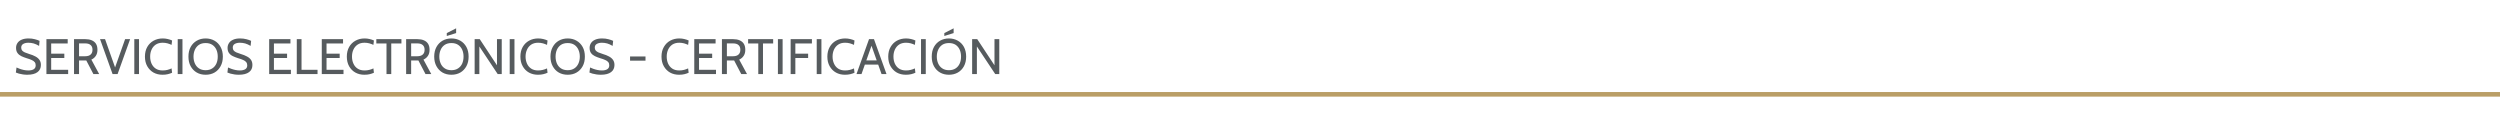 <?xml version="1.0" encoding="UTF-8"?>
<!DOCTYPE svg PUBLIC "-//W3C//DTD SVG 1.1//EN" "http://www.w3.org/Graphics/SVG/1.1/DTD/svg11.dtd">
<!-- Creator: CorelDRAW 2017 -->
<svg xmlns="http://www.w3.org/2000/svg" xml:space="preserve" width="489px" height="23px" version="1.1" style="shape-rendering:geometricPrecision; text-rendering:geometricPrecision; image-rendering:optimizeQuality; fill-rule:evenodd; clip-rule:evenodd"
viewBox="0 0 489 23"
 xmlns:xlink="http://www.w3.org/1999/xlink">
 <defs>
  <style type="text/css">
   <![CDATA[
    .str0 {stroke:#BA9E66;stroke-width:0.9;stroke-miterlimit:22.926}
    .fil1 {fill:none}
    .fil0 {fill:white}
    .fil2 {fill:#565B5E;fill-rule:nonzero}
   ]]>
  </style>
 </defs>
 <g id="Layer_x0020_1">
  <rect class="fil0" width="489" height="23"/>
  <line class="fil1 str0" x1="0" y1="18.45" x2="489" y2= "18.45" />
  <path class="fil2" d="M5.33 14.62c-0.28,0 -0.56,-0.02 -0.84,-0.06 -0.29,-0.04 -0.55,-0.1 -0.79,-0.16 -0.24,-0.07 -0.44,-0.14 -0.6,-0.21l0.13 -0.99c0.17,0.09 0.39,0.17 0.63,0.26 0.25,0.09 0.52,0.17 0.81,0.23 0.29,0.06 0.58,0.09 0.88,0.09 0.44,0 0.79,-0.08 1.05,-0.24 0.25,-0.16 0.38,-0.41 0.38,-0.75 0,-0.26 -0.06,-0.47 -0.19,-0.63 -0.13,-0.17 -0.33,-0.31 -0.59,-0.42 -0.26,-0.12 -0.59,-0.24 -0.98,-0.35 -0.38,-0.12 -0.72,-0.25 -1.04,-0.4 -0.31,-0.15 -0.56,-0.35 -0.75,-0.61 -0.19,-0.25 -0.29,-0.59 -0.29,-1.01 0,-0.36 0.09,-0.68 0.28,-0.96 0.19,-0.28 0.46,-0.5 0.82,-0.65 0.37,-0.16 0.81,-0.24 1.34,-0.24 0.45,0 0.86,0.05 1.23,0.15 0.38,0.1 0.69,0.2 0.93,0.32l-0.09 0.99c-0.37,-0.22 -0.73,-0.38 -1.06,-0.48 -0.34,-0.09 -0.69,-0.14 -1.05,-0.14 -0.4,0 -0.73,0.08 -0.99,0.23 -0.26,0.15 -0.4,0.39 -0.4,0.73 0,0.23 0.06,0.41 0.18,0.56 0.12,0.14 0.29,0.26 0.52,0.37 0.23,0.1 0.52,0.2 0.86,0.31 0.48,0.14 0.89,0.3 1.23,0.49 0.34,0.18 0.6,0.41 0.78,0.67 0.19,0.27 0.28,0.6 0.28,1 0,0.29 -0.06,0.56 -0.17,0.79 -0.11,0.24 -0.28,0.44 -0.5,0.6 -0.22,0.17 -0.49,0.29 -0.83,0.38 -0.33,0.09 -0.72,0.13 -1.17,0.13zm3.75 -0.13l0 -6.83 4.16 0 0 0.84 -3.23 0 0 2 2.57 0 0 0.84 -2.57 0 0 2.31 3.32 0 0 0.84 -4.25 0zm5.4 0l0 -6.83 2.22 0c0.47,0 0.89,0.07 1.24,0.22 0.36,0.15 0.63,0.37 0.83,0.68 0.19,0.3 0.29,0.7 0.29,1.18 0,0.47 -0.1,0.86 -0.31,1.17 -0.2,0.32 -0.49,0.57 -0.88,0.75l1.53 2.83 -1.13 0 -1.39 -2.66c-0.01,0 -0.01,0 -0.02,0 -0.01,0 -0.02,0 -0.03,0l-1.37 0 0 2.66 -0.98 0zm0.98 -3.49l1.23 0c0.46,0 0.81,-0.12 1.05,-0.34 0.24,-0.22 0.35,-0.53 0.35,-0.92 0,-0.4 -0.11,-0.71 -0.35,-0.92 -0.24,-0.22 -0.59,-0.33 -1.05,-0.33l-1.23 0 0 2.51zm6.56 3.49l-2.45 -6.83 0.98 0 2.1 5.92 -0.28 0 2.1 -5.92 0.98 0 -2.45 6.83 -0.98 0zm4.25 0l0 -6.83 0.92 0 0 6.83 -0.92 0zm5.53 0.13c-0.67,0 -1.26,-0.14 -1.78,-0.43 -0.51,-0.29 -0.92,-0.71 -1.22,-1.24 -0.3,-0.53 -0.45,-1.15 -0.45,-1.88 0,-0.72 0.15,-1.35 0.45,-1.88 0.3,-0.53 0.72,-0.94 1.24,-1.23 0.53,-0.29 1.12,-0.44 1.79,-0.44 0.35,0 0.68,0.04 1,0.12 0.31,0.07 0.59,0.17 0.83,0.28l-0.1 0.86c-0.24,-0.12 -0.51,-0.21 -0.8,-0.3 -0.3,-0.08 -0.61,-0.12 -0.94,-0.12 -0.53,0 -0.98,0.12 -1.35,0.36 -0.36,0.25 -0.64,0.57 -0.82,0.98 -0.19,0.41 -0.28,0.87 -0.28,1.37 0,0.51 0.09,0.96 0.27,1.37 0.19,0.41 0.46,0.74 0.82,0.98 0.36,0.24 0.81,0.36 1.34,0.36 0.34,0 0.66,-0.03 0.95,-0.11 0.28,-0.07 0.55,-0.17 0.81,-0.29l0.1 0.85c-0.25,0.11 -0.52,0.21 -0.83,0.28 -0.3,0.08 -0.65,0.11 -1.03,0.11zm2.96 -0.13l0 -6.83 0.93 0 0 6.83 -0.93 0zm5.46 0.13c-0.65,0 -1.23,-0.14 -1.73,-0.43 -0.51,-0.29 -0.91,-0.71 -1.2,-1.24 -0.29,-0.53 -0.43,-1.15 -0.43,-1.88 0,-0.72 0.14,-1.35 0.43,-1.88 0.29,-0.53 0.69,-0.94 1.2,-1.23 0.5,-0.29 1.08,-0.44 1.73,-0.44 0.65,0 1.23,0.15 1.74,0.44 0.51,0.29 0.9,0.7 1.19,1.23 0.29,0.53 0.44,1.16 0.44,1.88 0,0.73 -0.15,1.35 -0.44,1.88 -0.29,0.53 -0.68,0.95 -1.19,1.24 -0.51,0.29 -1.09,0.43 -1.74,0.43zm0 -0.89c0.53,0 0.96,-0.12 1.31,-0.36 0.36,-0.23 0.62,-0.55 0.8,-0.95 0.18,-0.4 0.26,-0.85 0.26,-1.35 0,-0.49 -0.08,-0.94 -0.26,-1.34 -0.18,-0.4 -0.44,-0.72 -0.8,-0.96 -0.35,-0.23 -0.78,-0.35 -1.31,-0.35 -0.52,0 -0.96,0.12 -1.31,0.35 -0.35,0.24 -0.61,0.56 -0.79,0.96 -0.18,0.4 -0.27,0.85 -0.27,1.34 0,0.5 0.09,0.95 0.27,1.35 0.18,0.4 0.44,0.72 0.79,0.95 0.35,0.24 0.79,0.36 1.31,0.36zm6.49 0.89c-0.28,0 -0.57,-0.02 -0.85,-0.06 -0.28,-0.04 -0.54,-0.1 -0.78,-0.16 -0.25,-0.07 -0.44,-0.14 -0.6,-0.21l0.12 -0.99c0.18,0.09 0.39,0.17 0.64,0.26 0.25,0.09 0.52,0.17 0.81,0.23 0.29,0.06 0.58,0.09 0.87,0.09 0.44,0 0.79,-0.08 1.05,-0.24 0.26,-0.16 0.39,-0.41 0.39,-0.75 0,-0.26 -0.07,-0.47 -0.2,-0.63 -0.13,-0.17 -0.32,-0.31 -0.58,-0.42 -0.27,-0.12 -0.59,-0.24 -0.99,-0.35 -0.37,-0.12 -0.72,-0.25 -1.03,-0.4 -0.32,-0.15 -0.57,-0.35 -0.76,-0.61 -0.19,-0.25 -0.29,-0.59 -0.29,-1.01 0,-0.36 0.1,-0.68 0.29,-0.96 0.18,-0.28 0.46,-0.5 0.82,-0.65 0.36,-0.16 0.81,-0.24 1.33,-0.24 0.45,0 0.86,0.05 1.24,0.15 0.38,0.1 0.69,0.2 0.93,0.32l-0.1 0.99c-0.37,-0.22 -0.72,-0.38 -1.06,-0.48 -0.34,-0.09 -0.68,-0.14 -1.05,-0.14 -0.4,0 -0.73,0.08 -0.99,0.23 -0.26,0.15 -0.39,0.39 -0.39,0.73 0,0.23 0.06,0.41 0.18,0.56 0.11,0.14 0.29,0.26 0.52,0.37 0.23,0.1 0.52,0.2 0.86,0.31 0.47,0.14 0.88,0.3 1.22,0.49 0.35,0.18 0.61,0.41 0.79,0.67 0.18,0.27 0.27,0.6 0.27,1 0,0.29 -0.05,0.56 -0.16,0.79 -0.11,0.24 -0.28,0.44 -0.5,0.6 -0.22,0.17 -0.5,0.29 -0.83,0.38 -0.33,0.09 -0.73,0.13 -1.17,0.13zm5.94 -0.13l0 -6.83 4.16 0 0 0.84 -3.23 0 0 2 2.57 0 0 0.84 -2.57 0 0 2.31 3.32 0 0 0.84 -4.25 0zm5.4 0l0 -6.83 0.93 0 0 5.99 3.13 0 0 0.84 -4.06 0zm4.89 0l0 -6.83 4.16 0 0 0.84 -3.23 0 0 2 2.57 0 0 0.84 -2.57 0 0 2.31 3.32 0 0 0.84 -4.25 0zm8.34 0.13c-0.66,0 -1.25,-0.14 -1.77,-0.43 -0.52,-0.29 -0.93,-0.71 -1.23,-1.24 -0.29,-0.53 -0.44,-1.15 -0.44,-1.88 0,-0.72 0.15,-1.35 0.45,-1.88 0.3,-0.53 0.71,-0.94 1.24,-1.23 0.52,-0.29 1.12,-0.44 1.79,-0.44 0.35,0 0.68,0.04 0.99,0.12 0.32,0.07 0.59,0.17 0.83,0.28l-0.1 0.86c-0.24,-0.12 -0.51,-0.21 -0.8,-0.3 -0.29,-0.08 -0.6,-0.12 -0.93,-0.12 -0.54,0 -0.99,0.12 -1.35,0.36 -0.37,0.25 -0.64,0.57 -0.83,0.98 -0.19,0.41 -0.28,0.87 -0.28,1.37 0,0.51 0.09,0.96 0.28,1.37 0.18,0.41 0.45,0.74 0.82,0.98 0.36,0.24 0.81,0.36 1.34,0.36 0.34,0 0.65,-0.03 0.94,-0.11 0.29,-0.07 0.56,-0.17 0.81,-0.29l0.1 0.85c-0.24,0.11 -0.52,0.21 -0.82,0.28 -0.31,0.08 -0.65,0.11 -1.04,0.11zm4.32 -0.13l0 -5.99 -1.99 0 0 -0.84 4.91 0 0 0.84 -1.99 0 0 5.99 -0.93 0zm3.84 0l0 -6.83 2.22 0c0.47,0 0.89,0.07 1.24,0.22 0.36,0.15 0.63,0.37 0.83,0.68 0.19,0.3 0.29,0.7 0.29,1.18 0,0.47 -0.1,0.86 -0.31,1.17 -0.2,0.32 -0.5,0.57 -0.88,0.75l1.53 2.83 -1.13 0 -1.39 -2.66c-0.01,0 -0.02,0 -0.02,0 -0.01,0 -0.02,0 -0.03,0l-1.37 0 0 2.66 -0.98 0zm0.98 -3.49l1.23 0c0.46,0 0.81,-0.12 1.05,-0.34 0.24,-0.22 0.35,-0.53 0.35,-0.92 0,-0.4 -0.11,-0.71 -0.35,-0.92 -0.24,-0.22 -0.59,-0.33 -1.05,-0.33l-1.23 0 0 2.51zm7.88 3.62c-0.65,0 -1.23,-0.14 -1.74,-0.43 -0.5,-0.29 -0.9,-0.71 -1.19,-1.24 -0.29,-0.53 -0.44,-1.15 -0.44,-1.88 0,-0.72 0.15,-1.35 0.44,-1.88 0.29,-0.53 0.69,-0.94 1.19,-1.23 0.51,-0.29 1.09,-0.44 1.74,-0.44 0.65,0 1.23,0.15 1.74,0.44 0.5,0.29 0.9,0.7 1.19,1.23 0.29,0.53 0.43,1.16 0.43,1.88 0,0.73 -0.14,1.35 -0.43,1.88 -0.29,0.53 -0.69,0.95 -1.19,1.24 -0.51,0.29 -1.09,0.43 -1.74,0.43zm0 -0.89c0.52,0 0.96,-0.12 1.31,-0.36 0.35,-0.23 0.62,-0.55 0.8,-0.95 0.17,-0.4 0.26,-0.85 0.26,-1.35 0,-0.49 -0.09,-0.94 -0.26,-1.34 -0.18,-0.4 -0.45,-0.72 -0.8,-0.96 -0.35,-0.23 -0.79,-0.35 -1.31,-0.35 -0.52,0 -0.96,0.12 -1.31,0.35 -0.35,0.24 -0.62,0.56 -0.79,0.96 -0.18,0.4 -0.27,0.85 -0.27,1.34 0,0.5 0.09,0.95 0.27,1.35 0.17,0.4 0.44,0.72 0.79,0.95 0.35,0.24 0.79,0.36 1.31,0.36zm-0.91 -6.69l0 -0.57 1.83 -0.93 0 0.93 -1.83 0.57zm5.45 7.45l0 -6.83 1 0 3.37 5.11 0 -5.11 0.93 0 0 6.83 -0.79 0 -3.59 -5.4 0 5.4 -0.92 0zm6.86 0l0 -6.83 0.93 0 0 6.83 -0.93 0zm5.53 0.13c-0.66,0 -1.25,-0.14 -1.77,-0.43 -0.52,-0.29 -0.93,-0.71 -1.22,-1.24 -0.3,-0.53 -0.45,-1.15 -0.45,-1.88 0,-0.72 0.15,-1.35 0.45,-1.88 0.3,-0.53 0.72,-0.94 1.24,-1.23 0.53,-0.29 1.12,-0.44 1.79,-0.44 0.35,0 0.68,0.04 1,0.12 0.31,0.07 0.59,0.17 0.83,0.28l-0.1 0.86c-0.25,-0.12 -0.51,-0.21 -0.81,-0.3 -0.29,-0.08 -0.6,-0.12 -0.93,-0.12 -0.53,0 -0.98,0.12 -1.35,0.36 -0.36,0.25 -0.64,0.57 -0.82,0.98 -0.19,0.41 -0.29,0.87 -0.29,1.37 0,0.51 0.1,0.96 0.28,1.37 0.18,0.41 0.46,0.74 0.82,0.98 0.36,0.24 0.81,0.36 1.34,0.36 0.34,0 0.65,-0.03 0.94,-0.11 0.29,-0.07 0.56,-0.17 0.82,-0.29l0.1 0.85c-0.25,0.11 -0.52,0.21 -0.83,0.28 -0.3,0.08 -0.65,0.11 -1.04,0.11zm5.81 0c-0.65,0 -1.23,-0.14 -1.74,-0.43 -0.51,-0.29 -0.9,-0.71 -1.19,-1.24 -0.29,-0.53 -0.44,-1.15 -0.44,-1.88 0,-0.72 0.15,-1.35 0.44,-1.88 0.29,-0.53 0.68,-0.94 1.19,-1.23 0.51,-0.29 1.09,-0.44 1.74,-0.44 0.65,0 1.23,0.15 1.73,0.44 0.51,0.29 0.91,0.7 1.2,1.23 0.29,0.53 0.43,1.16 0.43,1.88 0,0.73 -0.14,1.35 -0.43,1.88 -0.29,0.53 -0.69,0.95 -1.2,1.24 -0.5,0.29 -1.08,0.43 -1.73,0.43zm0 -0.89c0.52,0 0.96,-0.12 1.31,-0.36 0.35,-0.23 0.61,-0.55 0.79,-0.95 0.18,-0.4 0.27,-0.85 0.27,-1.35 0,-0.49 -0.09,-0.94 -0.27,-1.34 -0.18,-0.4 -0.44,-0.72 -0.79,-0.96 -0.35,-0.23 -0.79,-0.35 -1.31,-0.35 -0.53,0 -0.96,0.12 -1.32,0.35 -0.35,0.24 -0.61,0.56 -0.79,0.96 -0.17,0.4 -0.26,0.85 -0.26,1.34 0,0.5 0.09,0.95 0.26,1.35 0.18,0.4 0.44,0.72 0.79,0.95 0.36,0.24 0.79,0.36 1.32,0.36zm6.48 0.89c-0.28,0 -0.56,-0.02 -0.85,-0.06 -0.28,-0.04 -0.54,-0.1 -0.78,-0.16 -0.24,-0.07 -0.44,-0.14 -0.6,-0.21l0.13 -0.99c0.17,0.09 0.38,0.17 0.63,0.26 0.25,0.09 0.52,0.17 0.81,0.23 0.29,0.06 0.58,0.09 0.88,0.09 0.44,0 0.79,-0.08 1.04,-0.24 0.26,-0.16 0.39,-0.41 0.39,-0.75 0,-0.26 -0.06,-0.47 -0.19,-0.63 -0.13,-0.17 -0.33,-0.31 -0.59,-0.42 -0.26,-0.12 -0.59,-0.24 -0.98,-0.35 -0.38,-0.12 -0.72,-0.25 -1.04,-0.4 -0.31,-0.15 -0.57,-0.35 -0.76,-0.61 -0.19,-0.25 -0.28,-0.59 -0.28,-1.01 0,-0.36 0.09,-0.68 0.28,-0.96 0.19,-0.28 0.46,-0.5 0.82,-0.65 0.37,-0.16 0.81,-0.24 1.34,-0.24 0.45,0 0.86,0.05 1.23,0.15 0.38,0.1 0.69,0.2 0.93,0.32l-0.1 0.99c-0.37,-0.22 -0.72,-0.38 -1.06,-0.48 -0.33,-0.09 -0.68,-0.14 -1.04,-0.14 -0.4,0 -0.73,0.08 -0.99,0.23 -0.27,0.15 -0.4,0.39 -0.4,0.73 0,0.23 0.06,0.41 0.18,0.56 0.12,0.14 0.29,0.26 0.52,0.37 0.23,0.1 0.52,0.2 0.86,0.31 0.48,0.14 0.89,0.3 1.23,0.49 0.34,0.18 0.6,0.41 0.78,0.67 0.19,0.27 0.28,0.6 0.28,1 0,0.29 -0.06,0.56 -0.17,0.79 -0.11,0.24 -0.28,0.44 -0.5,0.6 -0.22,0.17 -0.5,0.29 -0.83,0.38 -0.33,0.09 -0.72,0.13 -1.17,0.13zm5.72 -2.75l0 -0.83 3.02 0 0 0.83 -3.02 0zm9.6 2.75c-0.67,0 -1.26,-0.14 -1.78,-0.43 -0.51,-0.29 -0.92,-0.71 -1.22,-1.24 -0.3,-0.53 -0.45,-1.15 -0.45,-1.88 0,-0.72 0.15,-1.35 0.46,-1.88 0.3,-0.53 0.71,-0.94 1.23,-1.23 0.53,-0.29 1.12,-0.44 1.79,-0.44 0.35,0 0.68,0.04 1,0.12 0.31,0.07 0.59,0.17 0.83,0.28l-0.1 0.86c-0.24,-0.12 -0.51,-0.21 -0.8,-0.3 -0.3,-0.08 -0.61,-0.12 -0.93,-0.12 -0.54,0 -0.99,0.12 -1.36,0.36 -0.36,0.25 -0.63,0.57 -0.82,0.98 -0.19,0.41 -0.28,0.87 -0.28,1.37 0,0.51 0.09,0.96 0.27,1.37 0.19,0.41 0.46,0.74 0.82,0.98 0.36,0.24 0.81,0.36 1.35,0.36 0.33,0 0.65,-0.03 0.94,-0.11 0.28,-0.07 0.55,-0.17 0.81,-0.29l0.1 0.85c-0.25,0.11 -0.52,0.21 -0.82,0.28 -0.31,0.08 -0.66,0.11 -1.04,0.11zm2.96 -0.13l0 -6.83 4.17 0 0 0.84 -3.24 0 0 2 2.57 0 0 0.84 -2.57 0 0 2.31 3.32 0 0 0.84 -4.25 0zm5.41 0l0 -6.83 2.21 0c0.47,0 0.89,0.07 1.24,0.22 0.36,0.15 0.63,0.37 0.83,0.68 0.19,0.3 0.29,0.7 0.29,1.18 0,0.47 -0.1,0.86 -0.31,1.17 -0.2,0.32 -0.49,0.57 -0.88,0.75l1.53 2.83 -1.13 0 -1.39 -2.66c-0.01,0 -0.01,0 -0.02,0 -0.01,0 -0.02,0 -0.02,0l-1.38 0 0 2.66 -0.97 0zm0.97 -3.49l1.23 0c0.46,0 0.82,-0.12 1.05,-0.34 0.24,-0.22 0.35,-0.53 0.35,-0.92 0,-0.4 -0.11,-0.71 -0.35,-0.92 -0.23,-0.22 -0.59,-0.33 -1.05,-0.33l-1.23 0 0 2.51zm6.14 3.49l0 -5.99 -1.99 0 0 -0.84 4.9 0 0 0.84 -1.99 0 0 5.99 -0.92 0zm3.84 0l0 -6.83 0.92 0 0 6.83 -0.92 0zm2.49 0l0 -6.83 4.16 0 0 0.84 -3.24 0 0 2 2.5 0 0 0.84 -2.5 0 0 3.15 -0.92 0zm5.1 0l0 -6.83 0.92 0 0 6.83 -0.92 0zm5.53 0.13c-0.67,0 -1.26,-0.14 -1.77,-0.43 -0.52,-0.29 -0.93,-0.71 -1.23,-1.24 -0.3,-0.53 -0.45,-1.15 -0.45,-1.88 0,-0.72 0.16,-1.35 0.46,-1.88 0.3,-0.53 0.71,-0.94 1.23,-1.23 0.53,-0.29 1.13,-0.44 1.8,-0.44 0.34,0 0.68,0.04 0.99,0.12 0.32,0.07 0.59,0.17 0.83,0.28l-0.1 0.86c-0.24,-0.12 -0.51,-0.21 -0.8,-0.3 -0.29,-0.08 -0.6,-0.12 -0.93,-0.12 -0.54,0 -0.99,0.12 -1.35,0.36 -0.37,0.25 -0.64,0.57 -0.83,0.98 -0.19,0.41 -0.28,0.87 -0.28,1.37 0,0.51 0.09,0.96 0.28,1.37 0.18,0.41 0.45,0.74 0.81,0.98 0.37,0.24 0.81,0.36 1.35,0.36 0.34,0 0.65,-0.03 0.94,-0.11 0.28,-0.07 0.56,-0.17 0.81,-0.29l0.1 0.85c-0.24,0.11 -0.52,0.21 -0.82,0.28 -0.31,0.08 -0.66,0.11 -1.04,0.11zm6.65 -1.98l-2.93 0 0 -0.83 2.93 0 0 0.83zm-1.6 -4.07l0.27 0 -2.09 5.92 -0.98 0 2.45 -6.83 0.97 0 2.45 6.83 -0.97 0 -2.1 -5.92zm6.86 6.05c-0.67,0 -1.26,-0.14 -1.78,-0.43 -0.51,-0.29 -0.92,-0.71 -1.22,-1.24 -0.3,-0.53 -0.45,-1.15 -0.45,-1.88 0,-0.72 0.15,-1.35 0.46,-1.88 0.3,-0.53 0.71,-0.94 1.23,-1.23 0.53,-0.29 1.13,-0.44 1.8,-0.44 0.34,0 0.67,0.04 0.99,0.12 0.32,0.07 0.59,0.17 0.83,0.28l-0.1 0.86c-0.24,-0.12 -0.51,-0.21 -0.8,-0.3 -0.3,-0.08 -0.61,-0.12 -0.93,-0.12 -0.54,0 -0.99,0.12 -1.36,0.36 -0.36,0.25 -0.63,0.57 -0.82,0.98 -0.19,0.41 -0.28,0.87 -0.28,1.37 0,0.51 0.09,0.96 0.27,1.37 0.19,0.41 0.46,0.74 0.82,0.98 0.37,0.24 0.81,0.36 1.35,0.36 0.33,0 0.65,-0.03 0.94,-0.11 0.28,-0.07 0.55,-0.17 0.81,-0.29l0.1 0.85c-0.24,0.11 -0.52,0.21 -0.82,0.28 -0.31,0.08 -0.66,0.11 -1.04,0.11zm2.96 -0.13l0 -6.83 0.93 0 0 6.83 -0.93 0zm5.46 0.13c-0.65,0 -1.22,-0.14 -1.73,-0.43 -0.51,-0.29 -0.91,-0.71 -1.2,-1.24 -0.29,-0.53 -0.43,-1.15 -0.43,-1.88 0,-0.72 0.14,-1.35 0.43,-1.88 0.29,-0.53 0.69,-0.94 1.2,-1.23 0.51,-0.29 1.08,-0.44 1.73,-0.44 0.65,0 1.23,0.15 1.74,0.44 0.51,0.29 0.91,0.7 1.2,1.23 0.28,0.53 0.43,1.16 0.43,1.88 0,0.73 -0.15,1.35 -0.43,1.88 -0.29,0.53 -0.69,0.95 -1.2,1.24 -0.51,0.29 -1.09,0.43 -1.74,0.43zm0 -0.89c0.53,0 0.96,-0.12 1.32,-0.36 0.35,-0.23 0.61,-0.55 0.79,-0.95 0.18,-0.4 0.26,-0.85 0.26,-1.35 0,-0.49 -0.08,-0.94 -0.26,-1.34 -0.18,-0.4 -0.44,-0.72 -0.79,-0.96 -0.36,-0.23 -0.79,-0.35 -1.32,-0.35 -0.52,0 -0.96,0.12 -1.31,0.35 -0.35,0.24 -0.61,0.56 -0.79,0.96 -0.18,0.4 -0.27,0.85 -0.27,1.34 0,0.5 0.09,0.95 0.27,1.35 0.18,0.4 0.44,0.72 0.79,0.95 0.35,0.24 0.79,0.36 1.31,0.36zm-0.9 -6.69l0 -0.57 1.82 -0.93 0 0.93 -1.82 0.57zm5.44 7.45l0 -6.83 1 0 3.37 5.11 0 -5.11 0.94 0 0 6.83 -0.79 0 -3.59 -5.4 0 5.4 -0.93 0z"/>
 </g>
</svg>
